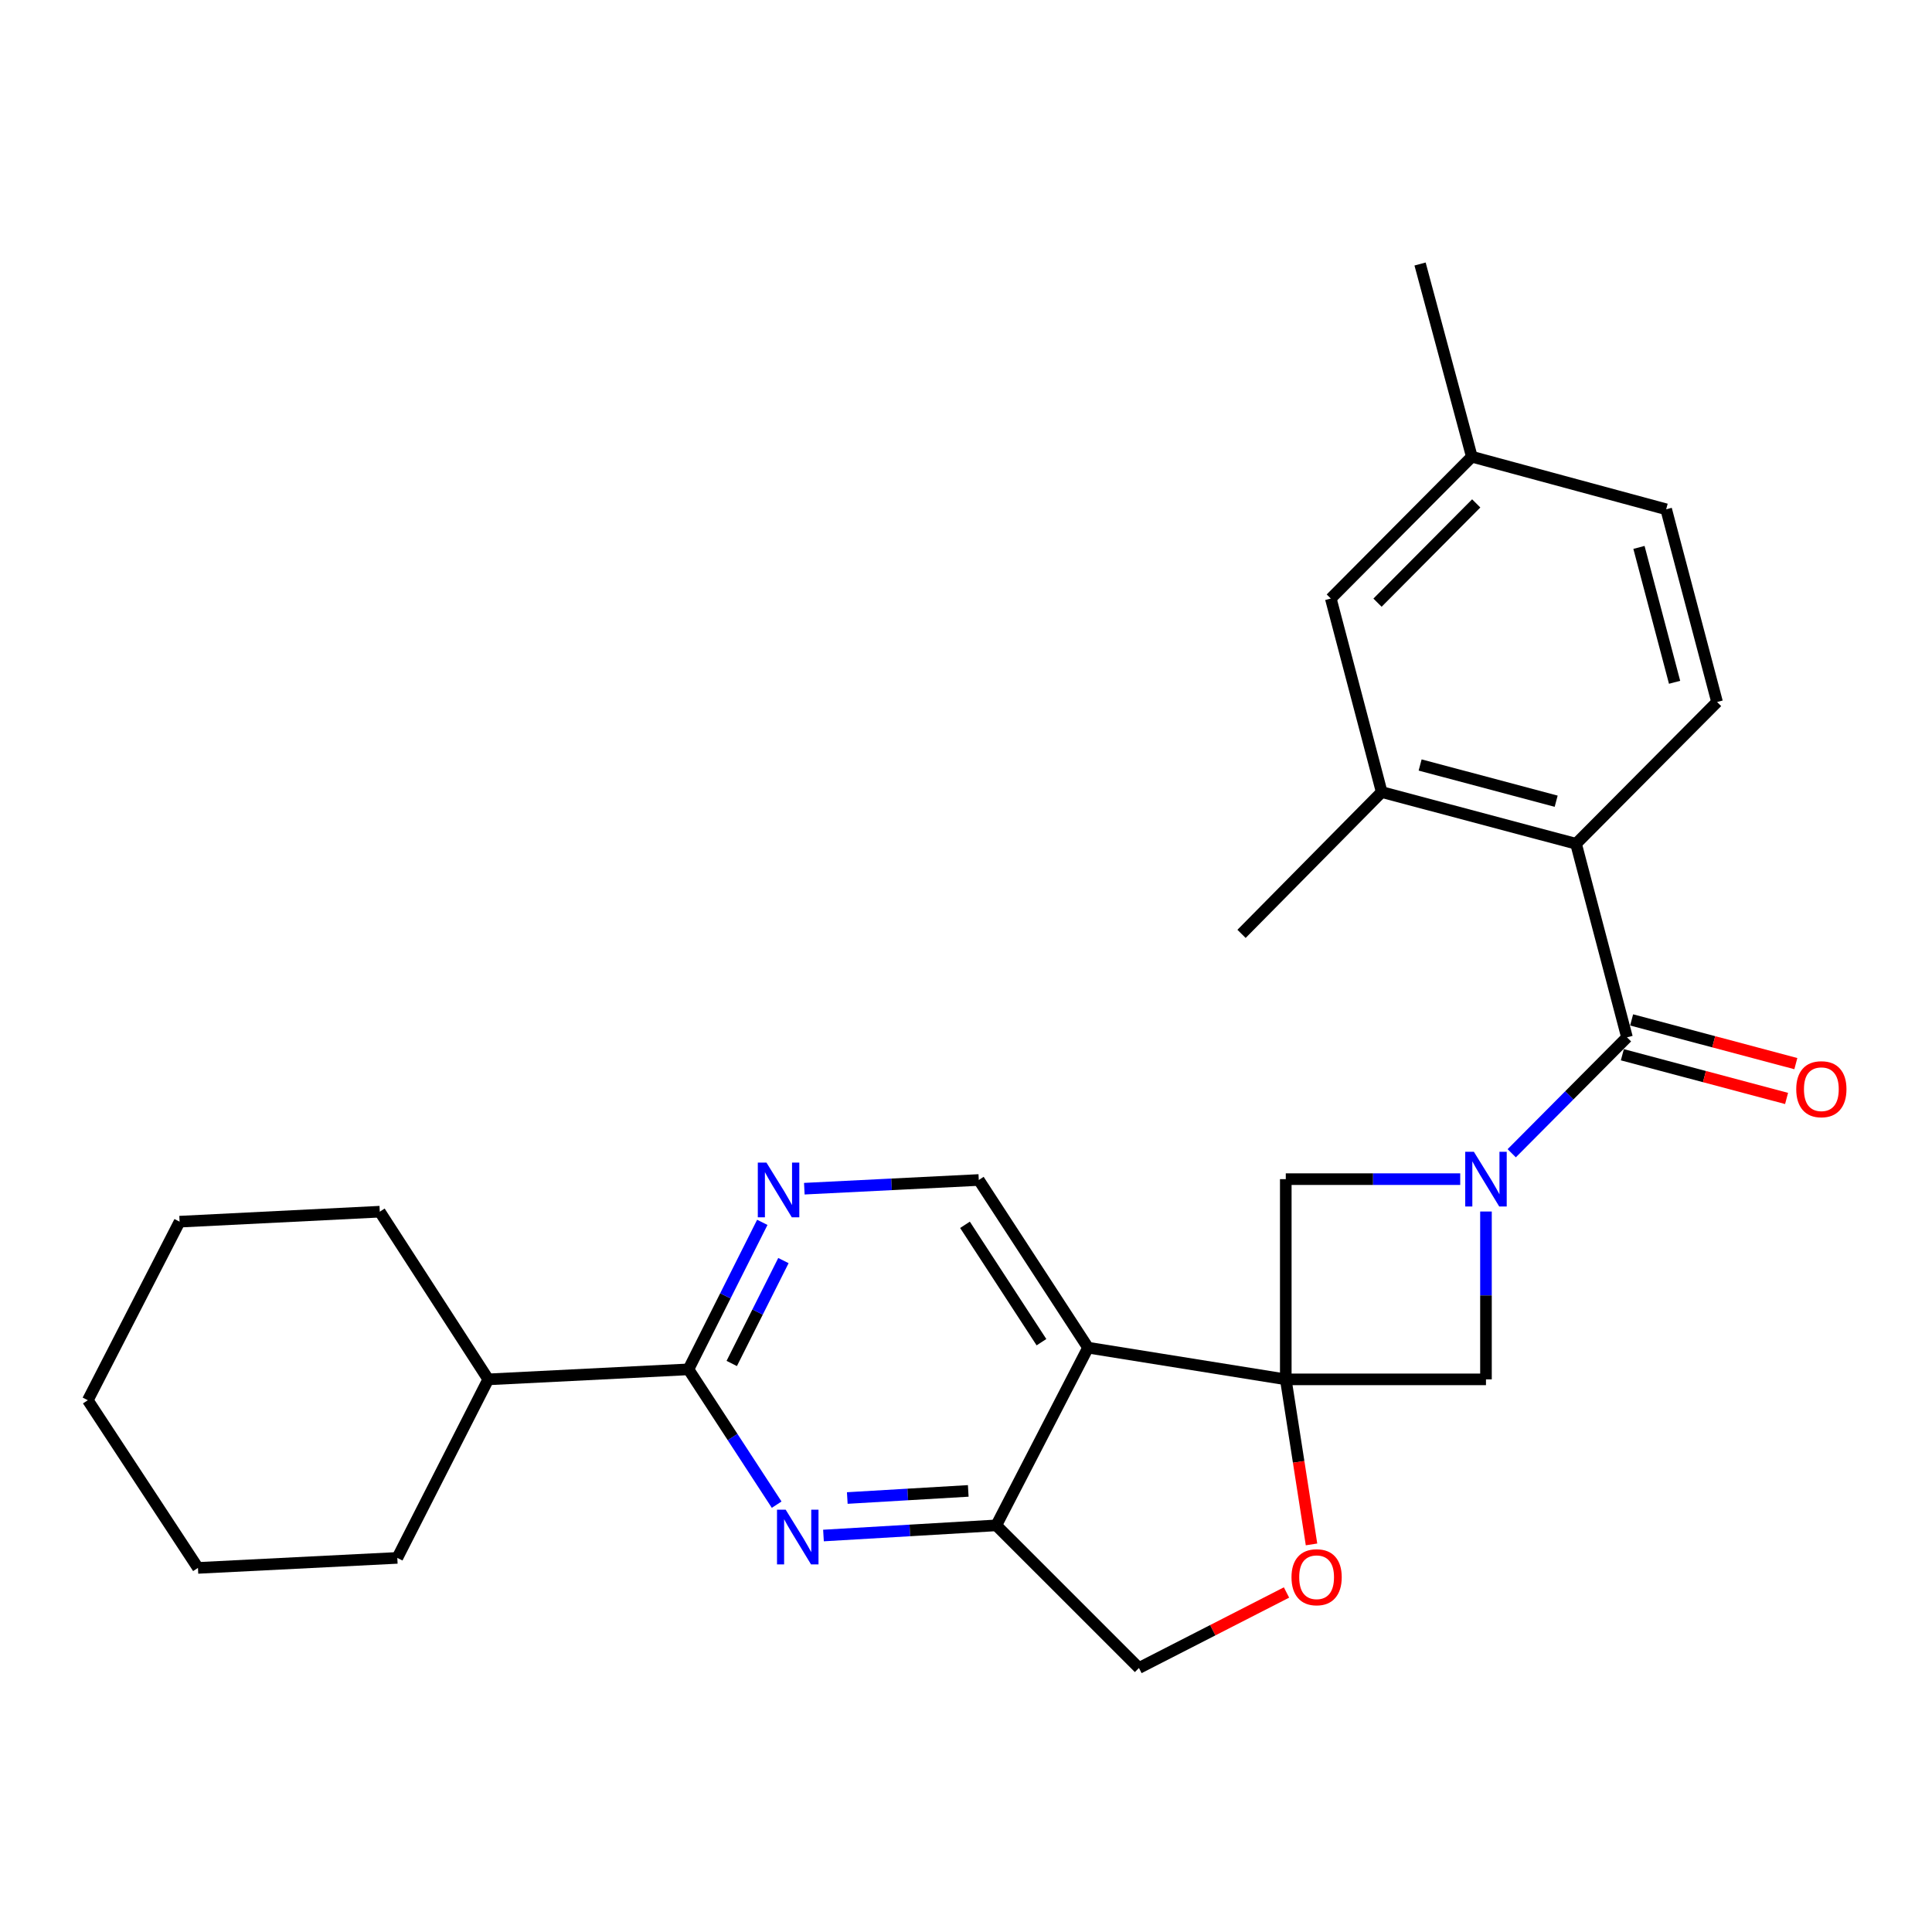 <?xml version='1.0' encoding='iso-8859-1'?>
<svg version='1.1' baseProfile='full'
              xmlns='http://www.w3.org/2000/svg'
                      xmlns:rdkit='http://www.rdkit.org/xml'
                      xmlns:xlink='http://www.w3.org/1999/xlink'
                  xml:space='preserve'
width='1000px' height='1000px' viewBox='0 0 1000 1000'>
<!-- END OF HEADER -->
<rect style='opacity:1.0;fill:#FFFFFF;stroke:none' width='1000' height='1000' x='0' y='0'> </rect>
<path class='bond-2' d='M 665.518,713.956 L 563.172,697.551' style='fill:none;fill-rule:evenodd;stroke:#000000;stroke-width:6px;stroke-linecap:butt;stroke-linejoin:miter;stroke-opacity:1' />
<path class='bond-7' d='M 665.518,713.956 L 769.138,713.956' style='fill:none;fill-rule:evenodd;stroke:#000000;stroke-width:6px;stroke-linecap:butt;stroke-linejoin:miter;stroke-opacity:1' />
<path class='bond-8' d='M 665.518,713.956 L 665.518,610.325' style='fill:none;fill-rule:evenodd;stroke:#000000;stroke-width:6px;stroke-linecap:butt;stroke-linejoin:miter;stroke-opacity:1' />
<path class='bond-9' d='M 665.518,713.956 L 672.179,756.669' style='fill:none;fill-rule:evenodd;stroke:#000000;stroke-width:6px;stroke-linecap:butt;stroke-linejoin:miter;stroke-opacity:1' />
<path class='bond-9' d='M 672.179,756.669 L 678.84,799.381' style='fill:none;fill-rule:evenodd;stroke:#FF0000;stroke-width:6px;stroke-linecap:butt;stroke-linejoin:miter;stroke-opacity:1' />
<path class='bond-0' d='M 755.807,610.325 L 710.662,610.325' style='fill:none;fill-rule:evenodd;stroke:#0000FF;stroke-width:6px;stroke-linecap:butt;stroke-linejoin:miter;stroke-opacity:1' />
<path class='bond-0' d='M 710.662,610.325 L 665.518,610.325' style='fill:none;fill-rule:evenodd;stroke:#000000;stroke-width:6px;stroke-linecap:butt;stroke-linejoin:miter;stroke-opacity:1' />
<path class='bond-1' d='M 782.466,596.922 L 812.295,566.923' style='fill:none;fill-rule:evenodd;stroke:#0000FF;stroke-width:6px;stroke-linecap:butt;stroke-linejoin:miter;stroke-opacity:1' />
<path class='bond-1' d='M 812.295,566.923 L 842.125,536.924' style='fill:none;fill-rule:evenodd;stroke:#000000;stroke-width:6px;stroke-linecap:butt;stroke-linejoin:miter;stroke-opacity:1' />
<path class='bond-27' d='M 769.138,627.076 L 769.138,670.516' style='fill:none;fill-rule:evenodd;stroke:#0000FF;stroke-width:6px;stroke-linecap:butt;stroke-linejoin:miter;stroke-opacity:1' />
<path class='bond-27' d='M 769.138,670.516 L 769.138,713.956' style='fill:none;fill-rule:evenodd;stroke:#000000;stroke-width:6px;stroke-linecap:butt;stroke-linejoin:miter;stroke-opacity:1' />
<path class='bond-5' d='M 842.125,536.924 L 815.761,436.744' style='fill:none;fill-rule:evenodd;stroke:#000000;stroke-width:6px;stroke-linecap:butt;stroke-linejoin:miter;stroke-opacity:1' />
<path class='bond-15' d='M 839.727,545.937 L 882.228,557.245' style='fill:none;fill-rule:evenodd;stroke:#000000;stroke-width:6px;stroke-linecap:butt;stroke-linejoin:miter;stroke-opacity:1' />
<path class='bond-15' d='M 882.228,557.245 L 924.728,568.553' style='fill:none;fill-rule:evenodd;stroke:#FF0000;stroke-width:6px;stroke-linecap:butt;stroke-linejoin:miter;stroke-opacity:1' />
<path class='bond-15' d='M 844.523,527.91 L 887.024,539.219' style='fill:none;fill-rule:evenodd;stroke:#000000;stroke-width:6px;stroke-linecap:butt;stroke-linejoin:miter;stroke-opacity:1' />
<path class='bond-15' d='M 887.024,539.219 L 929.525,550.527' style='fill:none;fill-rule:evenodd;stroke:#FF0000;stroke-width:6px;stroke-linecap:butt;stroke-linejoin:miter;stroke-opacity:1' />
<path class='bond-4' d='M 563.172,697.551 L 515.678,789.523' style='fill:none;fill-rule:evenodd;stroke:#000000;stroke-width:6px;stroke-linecap:butt;stroke-linejoin:miter;stroke-opacity:1' />
<path class='bond-11' d='M 563.172,697.551 L 506.621,610.76' style='fill:none;fill-rule:evenodd;stroke:#000000;stroke-width:6px;stroke-linecap:butt;stroke-linejoin:miter;stroke-opacity:1' />
<path class='bond-11' d='M 539.061,694.716 L 499.475,633.962' style='fill:none;fill-rule:evenodd;stroke:#000000;stroke-width:6px;stroke-linecap:butt;stroke-linejoin:miter;stroke-opacity:1' />
<path class='bond-3' d='M 426.232,794.782 L 470.955,792.152' style='fill:none;fill-rule:evenodd;stroke:#0000FF;stroke-width:6px;stroke-linecap:butt;stroke-linejoin:miter;stroke-opacity:1' />
<path class='bond-3' d='M 470.955,792.152 L 515.678,789.523' style='fill:none;fill-rule:evenodd;stroke:#000000;stroke-width:6px;stroke-linecap:butt;stroke-linejoin:miter;stroke-opacity:1' />
<path class='bond-3' d='M 438.554,775.372 L 469.86,773.531' style='fill:none;fill-rule:evenodd;stroke:#0000FF;stroke-width:6px;stroke-linecap:butt;stroke-linejoin:miter;stroke-opacity:1' />
<path class='bond-3' d='M 469.86,773.531 L 501.166,771.691' style='fill:none;fill-rule:evenodd;stroke:#000000;stroke-width:6px;stroke-linecap:butt;stroke-linejoin:miter;stroke-opacity:1' />
<path class='bond-29' d='M 402,778.815 L 379.173,743.794' style='fill:none;fill-rule:evenodd;stroke:#0000FF;stroke-width:6px;stroke-linecap:butt;stroke-linejoin:miter;stroke-opacity:1' />
<path class='bond-29' d='M 379.173,743.794 L 356.346,708.774' style='fill:none;fill-rule:evenodd;stroke:#000000;stroke-width:6px;stroke-linecap:butt;stroke-linejoin:miter;stroke-opacity:1' />
<path class='bond-28' d='M 515.678,789.523 L 589.525,863.349' style='fill:none;fill-rule:evenodd;stroke:#000000;stroke-width:6px;stroke-linecap:butt;stroke-linejoin:miter;stroke-opacity:1' />
<path class='bond-12' d='M 815.761,436.744 L 715.167,409.966' style='fill:none;fill-rule:evenodd;stroke:#000000;stroke-width:6px;stroke-linecap:butt;stroke-linejoin:miter;stroke-opacity:1' />
<path class='bond-12' d='M 805.47,414.701 L 735.055,395.957' style='fill:none;fill-rule:evenodd;stroke:#000000;stroke-width:6px;stroke-linecap:butt;stroke-linejoin:miter;stroke-opacity:1' />
<path class='bond-13' d='M 815.761,436.744 L 888.748,363.353' style='fill:none;fill-rule:evenodd;stroke:#000000;stroke-width:6px;stroke-linecap:butt;stroke-linejoin:miter;stroke-opacity:1' />
<path class='bond-6' d='M 356.346,708.774 L 375.455,670.731' style='fill:none;fill-rule:evenodd;stroke:#000000;stroke-width:6px;stroke-linecap:butt;stroke-linejoin:miter;stroke-opacity:1' />
<path class='bond-6' d='M 375.455,670.731 L 394.563,632.689' style='fill:none;fill-rule:evenodd;stroke:#0000FF;stroke-width:6px;stroke-linecap:butt;stroke-linejoin:miter;stroke-opacity:1' />
<path class='bond-6' d='M 378.748,705.734 L 392.123,679.104' style='fill:none;fill-rule:evenodd;stroke:#000000;stroke-width:6px;stroke-linecap:butt;stroke-linejoin:miter;stroke-opacity:1' />
<path class='bond-6' d='M 392.123,679.104 L 405.499,652.474' style='fill:none;fill-rule:evenodd;stroke:#0000FF;stroke-width:6px;stroke-linecap:butt;stroke-linejoin:miter;stroke-opacity:1' />
<path class='bond-17' d='M 356.346,708.774 L 252.716,713.956' style='fill:none;fill-rule:evenodd;stroke:#000000;stroke-width:6px;stroke-linecap:butt;stroke-linejoin:miter;stroke-opacity:1' />
<path class='bond-14' d='M 665.894,824.265 L 627.71,843.807' style='fill:none;fill-rule:evenodd;stroke:#FF0000;stroke-width:6px;stroke-linecap:butt;stroke-linejoin:miter;stroke-opacity:1' />
<path class='bond-14' d='M 627.71,843.807 L 589.525,863.349' style='fill:none;fill-rule:evenodd;stroke:#000000;stroke-width:6px;stroke-linecap:butt;stroke-linejoin:miter;stroke-opacity:1' />
<path class='bond-10' d='M 416.314,615.266 L 461.467,613.013' style='fill:none;fill-rule:evenodd;stroke:#0000FF;stroke-width:6px;stroke-linecap:butt;stroke-linejoin:miter;stroke-opacity:1' />
<path class='bond-10' d='M 461.467,613.013 L 506.621,610.76' style='fill:none;fill-rule:evenodd;stroke:#000000;stroke-width:6px;stroke-linecap:butt;stroke-linejoin:miter;stroke-opacity:1' />
<path class='bond-16' d='M 715.167,409.966 L 688.824,309.797' style='fill:none;fill-rule:evenodd;stroke:#000000;stroke-width:6px;stroke-linecap:butt;stroke-linejoin:miter;stroke-opacity:1' />
<path class='bond-20' d='M 715.167,409.966 L 642.615,483.367' style='fill:none;fill-rule:evenodd;stroke:#000000;stroke-width:6px;stroke-linecap:butt;stroke-linejoin:miter;stroke-opacity:1' />
<path class='bond-18' d='M 888.748,363.353 L 862.405,263.608' style='fill:none;fill-rule:evenodd;stroke:#000000;stroke-width:6px;stroke-linecap:butt;stroke-linejoin:miter;stroke-opacity:1' />
<path class='bond-18' d='M 866.762,353.154 L 848.322,283.333' style='fill:none;fill-rule:evenodd;stroke:#000000;stroke-width:6px;stroke-linecap:butt;stroke-linejoin:miter;stroke-opacity:1' />
<path class='bond-30' d='M 688.824,309.797 L 761.811,236.395' style='fill:none;fill-rule:evenodd;stroke:#000000;stroke-width:6px;stroke-linecap:butt;stroke-linejoin:miter;stroke-opacity:1' />
<path class='bond-30' d='M 712.999,311.939 L 764.09,260.558' style='fill:none;fill-rule:evenodd;stroke:#000000;stroke-width:6px;stroke-linecap:butt;stroke-linejoin:miter;stroke-opacity:1' />
<path class='bond-21' d='M 252.716,713.956 L 205.647,806.363' style='fill:none;fill-rule:evenodd;stroke:#000000;stroke-width:6px;stroke-linecap:butt;stroke-linejoin:miter;stroke-opacity:1' />
<path class='bond-22' d='M 252.716,713.956 L 196.579,627.165' style='fill:none;fill-rule:evenodd;stroke:#000000;stroke-width:6px;stroke-linecap:butt;stroke-linejoin:miter;stroke-opacity:1' />
<path class='bond-19' d='M 862.405,263.608 L 761.811,236.395' style='fill:none;fill-rule:evenodd;stroke:#000000;stroke-width:6px;stroke-linecap:butt;stroke-linejoin:miter;stroke-opacity:1' />
<path class='bond-23' d='M 761.811,236.395 L 735.023,136.651' style='fill:none;fill-rule:evenodd;stroke:#000000;stroke-width:6px;stroke-linecap:butt;stroke-linejoin:miter;stroke-opacity:1' />
<path class='bond-24' d='M 205.647,806.363 L 102.462,811.545' style='fill:none;fill-rule:evenodd;stroke:#000000;stroke-width:6px;stroke-linecap:butt;stroke-linejoin:miter;stroke-opacity:1' />
<path class='bond-25' d='M 196.579,627.165 L 92.959,632.336' style='fill:none;fill-rule:evenodd;stroke:#000000;stroke-width:6px;stroke-linecap:butt;stroke-linejoin:miter;stroke-opacity:1' />
<path class='bond-31' d='M 102.462,811.545 L 45.455,724.754' style='fill:none;fill-rule:evenodd;stroke:#000000;stroke-width:6px;stroke-linecap:butt;stroke-linejoin:miter;stroke-opacity:1' />
<path class='bond-26' d='M 92.959,632.336 L 45.455,724.754' style='fill:none;fill-rule:evenodd;stroke:#000000;stroke-width:6px;stroke-linecap:butt;stroke-linejoin:miter;stroke-opacity:1' />
<path  class='atom-1' d='M 762.878 596.165
L 772.158 611.165
Q 773.078 612.645, 774.558 615.325
Q 776.038 618.005, 776.118 618.165
L 776.118 596.165
L 779.878 596.165
L 779.878 624.485
L 775.998 624.485
L 766.038 608.085
Q 764.878 606.165, 763.638 603.965
Q 762.438 601.765, 762.078 601.085
L 762.078 624.485
L 758.398 624.485
L 758.398 596.165
L 762.878 596.165
' fill='#0000FF'/>
<path  class='atom-4' d='M 406.658 781.405
L 415.938 796.405
Q 416.858 797.885, 418.338 800.565
Q 419.818 803.245, 419.898 803.405
L 419.898 781.405
L 423.658 781.405
L 423.658 809.725
L 419.778 809.725
L 409.818 793.325
Q 408.658 791.405, 407.418 789.205
Q 406.218 787.005, 405.858 786.325
L 405.858 809.725
L 402.178 809.725
L 402.178 781.405
L 406.658 781.405
' fill='#0000FF'/>
<path  class='atom-10' d='M 668.477 816.371
Q 668.477 809.571, 671.837 805.771
Q 675.197 801.971, 681.477 801.971
Q 687.757 801.971, 691.117 805.771
Q 694.477 809.571, 694.477 816.371
Q 694.477 823.251, 691.077 827.171
Q 687.677 831.051, 681.477 831.051
Q 675.237 831.051, 671.837 827.171
Q 668.477 823.291, 668.477 816.371
M 681.477 827.851
Q 685.797 827.851, 688.117 824.971
Q 690.477 822.051, 690.477 816.371
Q 690.477 810.811, 688.117 808.011
Q 685.797 805.171, 681.477 805.171
Q 677.157 805.171, 674.797 807.971
Q 672.477 810.771, 672.477 816.371
Q 672.477 822.091, 674.797 824.971
Q 677.157 827.851, 681.477 827.851
' fill='#FF0000'/>
<path  class='atom-11' d='M 396.72 601.771
L 406 616.771
Q 406.92 618.251, 408.4 620.931
Q 409.88 623.611, 409.96 623.771
L 409.96 601.771
L 413.72 601.771
L 413.72 630.091
L 409.84 630.091
L 399.88 613.691
Q 398.72 611.771, 397.48 609.571
Q 396.28 607.371, 395.92 606.691
L 395.92 630.091
L 392.24 630.091
L 392.24 601.771
L 396.72 601.771
' fill='#0000FF'/>
<path  class='atom-16' d='M 929.729 563.771
Q 929.729 556.971, 933.089 553.171
Q 936.449 549.371, 942.729 549.371
Q 949.009 549.371, 952.369 553.171
Q 955.729 556.971, 955.729 563.771
Q 955.729 570.651, 952.329 574.571
Q 948.929 578.451, 942.729 578.451
Q 936.489 578.451, 933.089 574.571
Q 929.729 570.691, 929.729 563.771
M 942.729 575.251
Q 947.049 575.251, 949.369 572.371
Q 951.729 569.451, 951.729 563.771
Q 951.729 558.211, 949.369 555.411
Q 947.049 552.571, 942.729 552.571
Q 938.409 552.571, 936.049 555.371
Q 933.729 558.171, 933.729 563.771
Q 933.729 569.491, 936.049 572.371
Q 938.409 575.251, 942.729 575.251
' fill='#FF0000'/>
</svg>
